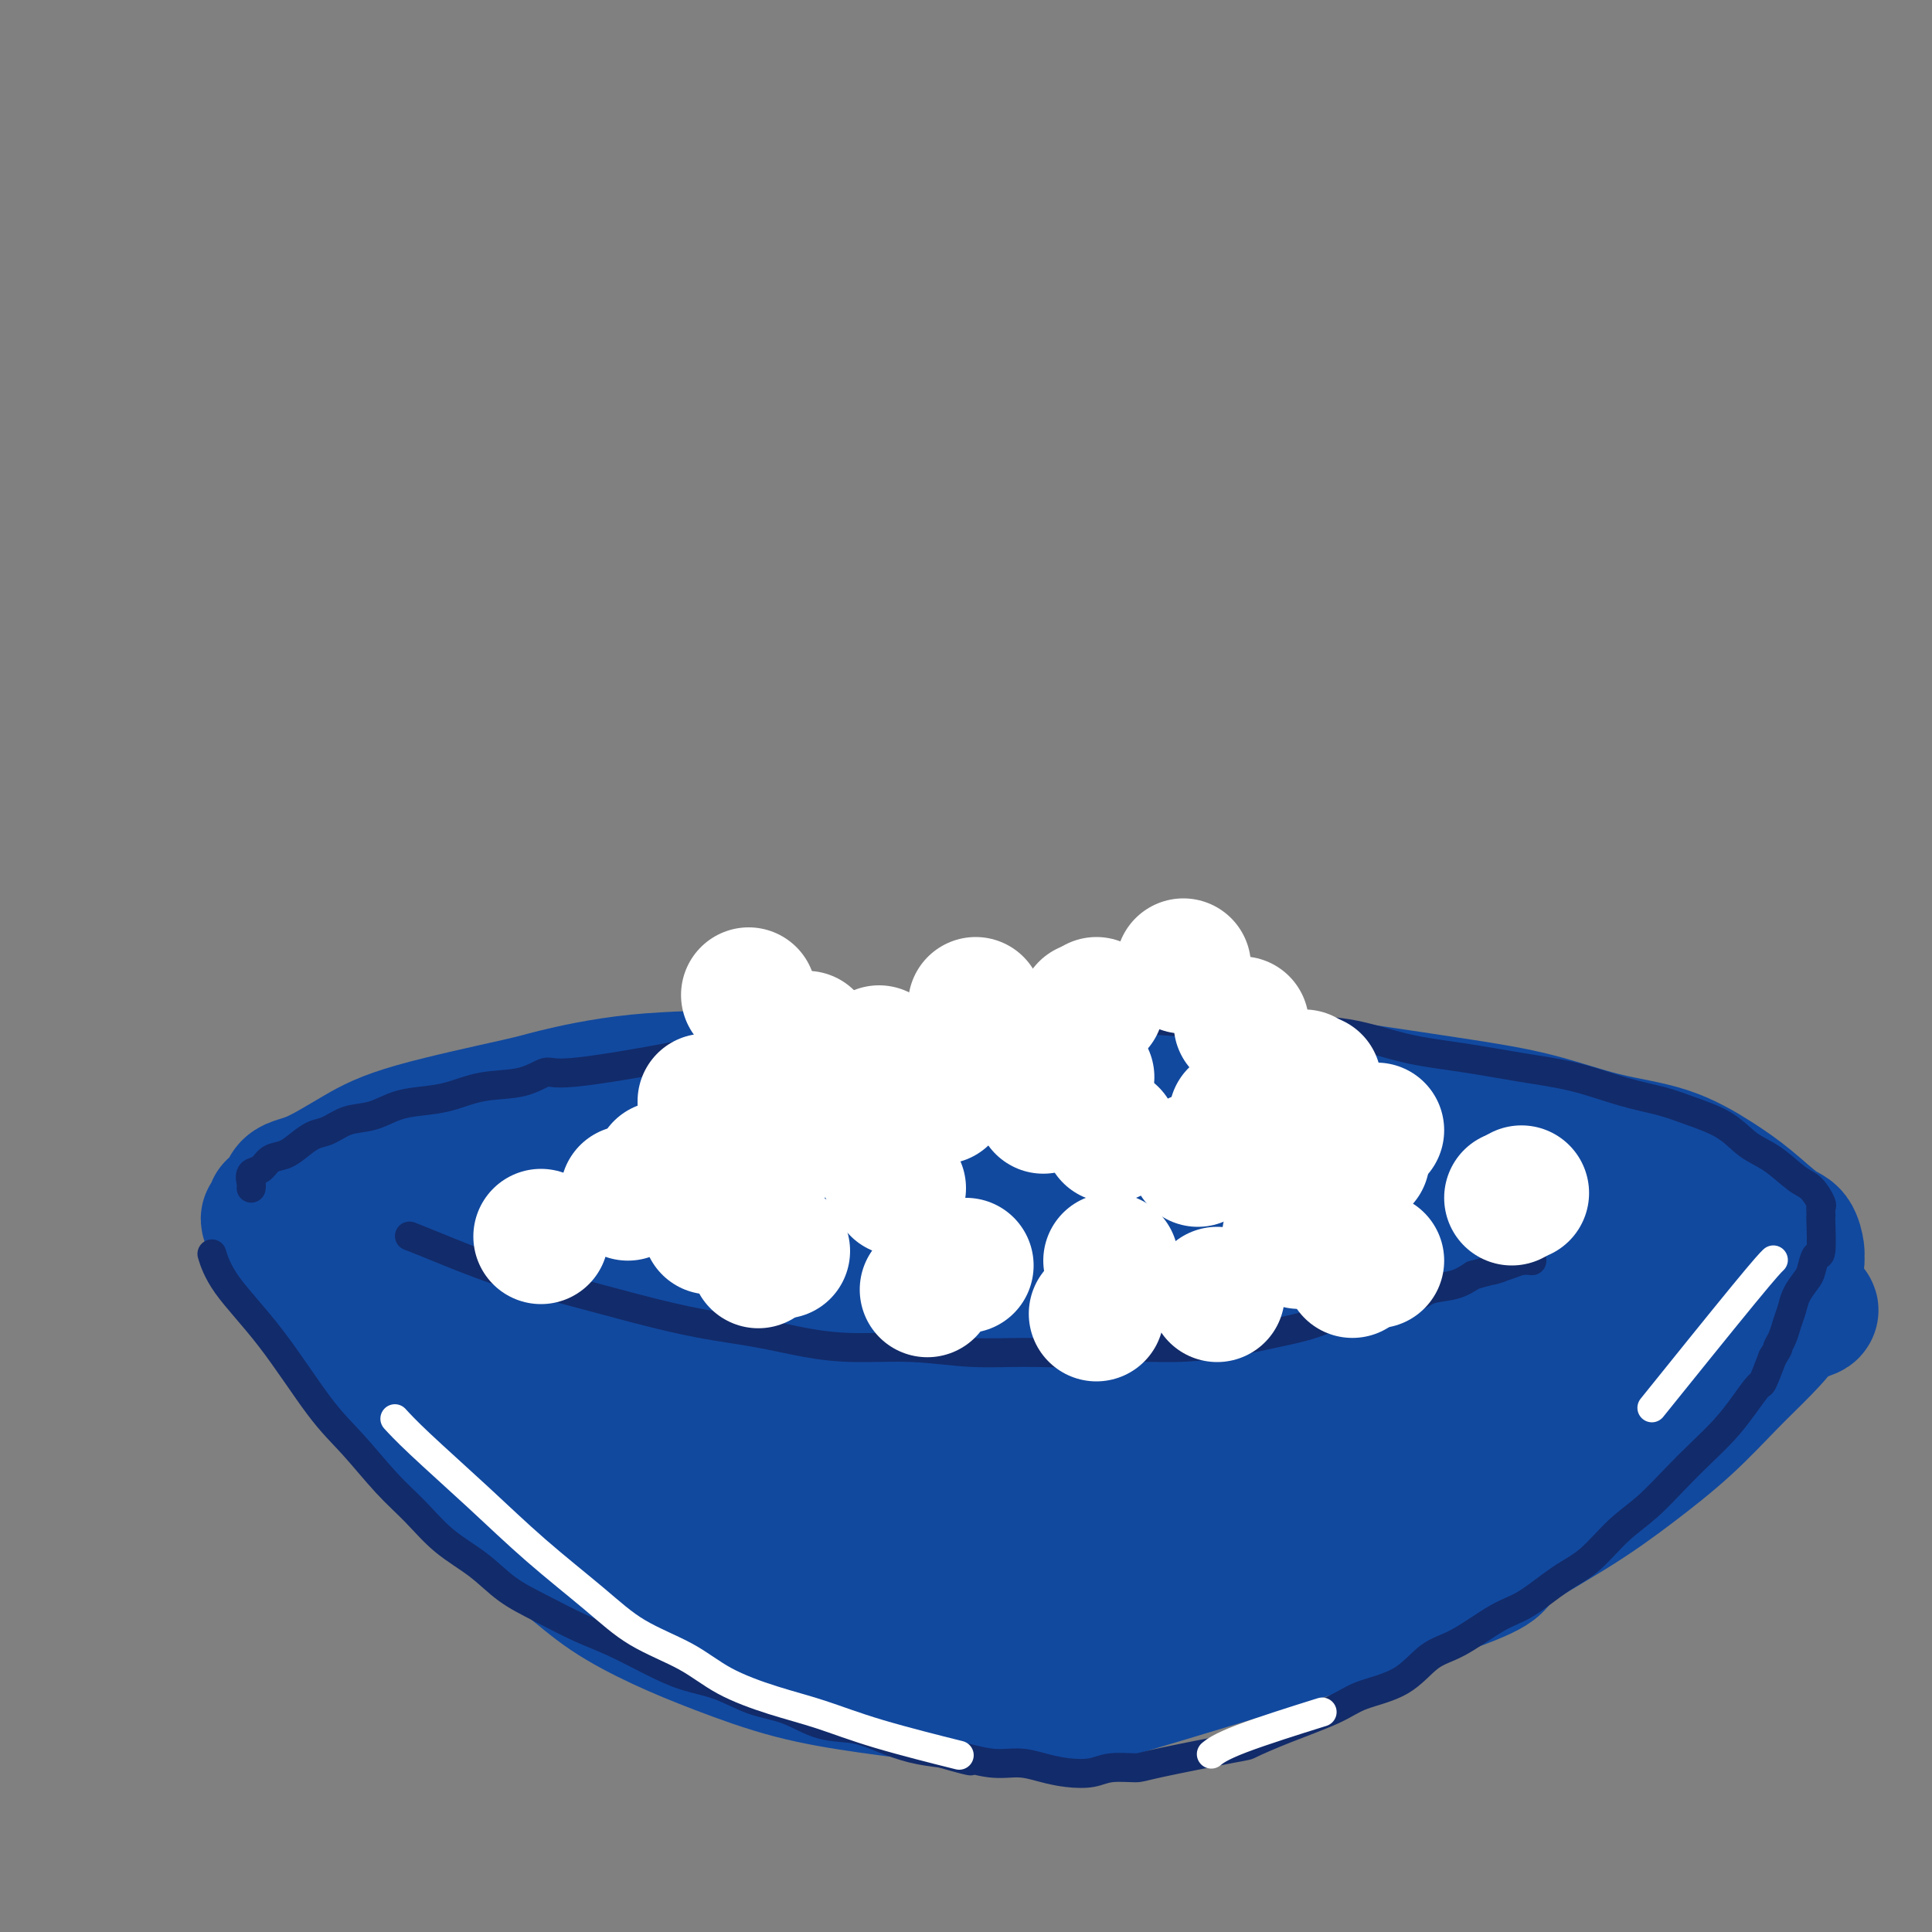 <svg viewBox='0 0 400 400' version='1.1' xmlns='http://www.w3.org/2000/svg' xmlns:xlink='http://www.w3.org/1999/xlink'><rect x="0" y="0" width="400" height="400" fill="#808080" stroke="none"/><g fill='none' stroke='#11499F' stroke-width='28' stroke-linecap='round' stroke-linejoin='round'><path d='M61,254c0.007,0.002 0.015,0.004 0,0c-0.015,-0.004 -0.051,-0.014 0,0c0.051,0.014 0.191,0.052 0,0c-0.191,-0.052 -0.711,-0.196 0,0c0.711,0.196 2.653,0.730 6,2c3.347,1.270 8.099,3.277 14,5c5.901,1.723 12.952,3.164 19,5c6.048,1.836 11.095,4.067 17,6c5.905,1.933 12.670,3.569 19,5c6.330,1.431 12.225,2.658 19,4c6.775,1.342 14.430,2.798 22,4c7.570,1.202 15.055,2.149 21,3c5.945,0.851 10.348,1.606 23,2c12.652,0.394 33.551,0.426 46,0c12.449,-0.426 16.448,-1.311 22,-2c5.552,-0.689 12.658,-1.182 19,-2c6.342,-0.818 11.922,-1.962 17,-3c5.078,-1.038 9.655,-1.970 14,-3c4.345,-1.030 8.459,-2.157 12,-3c3.541,-0.843 6.509,-1.403 9,-2c2.491,-0.597 4.506,-1.233 6,-2c1.494,-0.767 2.467,-1.666 3,-2c0.533,-0.334 0.626,-0.104 1,0c0.374,0.104 1.028,0.080 1,0c-0.028,-0.080 -0.740,-0.218 -1,0c-0.260,0.218 -0.070,0.790 0,1c0.070,0.210 0.019,0.056 0,0c-0.019,-0.056 -0.005,-0.016 0,0c0.005,0.016 0.003,0.008 0,0'/><path d='M370,272c9.610,-1.941 2.634,0.207 0,1c-2.634,0.793 -0.927,0.232 -1,1c-0.073,0.768 -1.927,2.865 -4,5c-2.073,2.135 -4.364,4.309 -7,7c-2.636,2.691 -5.616,5.900 -9,9c-3.384,3.100 -7.170,6.092 -11,9c-3.830,2.908 -7.702,5.730 -13,9c-5.298,3.270 -12.023,6.986 -14,9c-1.977,2.014 0.793,2.327 -16,8c-16.793,5.673 -53.149,16.705 -68,21c-14.851,4.295 -8.198,1.851 -7,1c1.198,-0.851 -3.060,-0.110 -8,0c-4.940,0.110 -10.564,-0.412 -16,-1c-5.436,-0.588 -10.685,-1.243 -16,-2c-5.315,-0.757 -10.696,-1.617 -16,-3c-5.304,-1.383 -10.531,-3.290 -15,-5c-4.469,-1.710 -8.180,-3.224 -12,-5c-3.820,-1.776 -7.749,-3.814 -11,-6c-3.251,-2.186 -5.824,-4.521 -9,-7c-3.176,-2.479 -6.955,-5.103 -10,-8c-3.045,-2.897 -5.357,-6.068 -8,-9c-2.643,-2.932 -5.618,-5.624 -8,-8c-2.382,-2.376 -4.173,-4.435 -6,-7c-1.827,-2.565 -3.691,-5.635 -5,-8c-1.309,-2.365 -2.063,-4.023 -3,-6c-0.937,-1.977 -2.055,-4.272 -3,-6c-0.945,-1.728 -1.716,-2.888 -2,-4c-0.284,-1.112 -0.081,-2.175 0,-3c0.081,-0.825 0.041,-1.413 0,-2'/><path d='M72,262c-2.015,-4.710 -0.552,-1.984 0,-1c0.552,0.984 0.192,0.228 0,0c-0.192,-0.228 -0.215,0.074 0,0c0.215,-0.074 0.667,-0.525 1,0c0.333,0.525 0.547,2.024 2,3c1.453,0.976 4.144,1.428 7,3c2.856,1.572 5.875,4.262 10,7c4.125,2.738 9.355,5.523 15,8c5.645,2.477 11.707,4.648 18,7c6.293,2.352 12.819,4.887 20,7c7.181,2.113 15.016,3.805 19,5c3.984,1.195 4.115,1.894 20,3c15.885,1.106 47.523,2.618 63,3c15.477,0.382 14.793,-0.365 18,-1c3.207,-0.635 10.306,-1.159 16,-2c5.694,-0.841 9.983,-1.999 14,-3c4.017,-1.001 7.761,-1.844 12,-3c4.239,-1.156 8.974,-2.624 13,-4c4.026,-1.376 7.344,-2.660 10,-4c2.656,-1.340 4.649,-2.737 7,-4c2.351,-1.263 5.061,-2.393 7,-3c1.939,-0.607 3.107,-0.692 4,-1c0.893,-0.308 1.511,-0.839 2,-1c0.489,-0.161 0.849,0.047 1,0c0.151,-0.047 0.093,-0.350 -1,0c-1.093,0.350 -3.221,1.351 -7,3c-3.779,1.649 -9.210,3.944 -16,7c-6.790,3.056 -14.940,6.873 -23,10c-8.060,3.127 -16.030,5.563 -24,8'/><path d='M280,309c-18.032,6.300 -27.611,8.051 -33,9c-5.389,0.949 -6.589,1.097 -12,2c-5.411,0.903 -15.032,2.563 -24,3c-8.968,0.437 -17.284,-0.348 -24,-1c-6.716,-0.652 -11.833,-1.169 -20,-3c-8.167,-1.831 -19.383,-4.975 -26,-7c-6.617,-2.025 -8.636,-2.932 -13,-5c-4.364,-2.068 -11.073,-5.299 -14,-7c-2.927,-1.701 -2.071,-1.873 -2,-2c0.071,-0.127 -0.641,-0.207 -1,0c-0.359,0.207 -0.365,0.703 0,1c0.365,0.297 1.100,0.396 2,1c0.900,0.604 1.967,1.714 4,3c2.033,1.286 5.034,2.747 9,5c3.966,2.253 8.896,5.297 14,8c5.104,2.703 10.380,5.063 16,7c5.620,1.937 11.582,3.450 18,5c6.418,1.550 13.292,3.138 20,4c6.708,0.862 13.251,0.998 20,1c6.749,0.002 13.704,-0.128 20,-1c6.296,-0.872 11.931,-2.484 17,-4c5.069,-1.516 9.571,-2.936 14,-4c4.429,-1.064 8.784,-1.774 12,-3c3.216,-1.226 5.292,-2.970 7,-4c1.708,-1.030 3.046,-1.348 4,-2c0.954,-0.652 1.524,-1.639 2,-2c0.476,-0.361 0.859,-0.097 1,0c0.141,0.097 0.040,0.028 0,0c-0.040,-0.028 -0.020,-0.014 0,0'/><path d='M291,313c2.217,-1.230 0.759,-0.305 0,0c-0.759,0.305 -0.819,-0.009 -1,0c-0.181,0.009 -0.482,0.342 -2,1c-1.518,0.658 -4.254,1.643 -8,3c-3.746,1.357 -8.501,3.088 -14,5c-5.499,1.912 -11.741,4.005 -17,6c-5.259,1.995 -9.536,3.890 -14,5c-4.464,1.110 -9.114,1.433 -13,2c-3.886,0.567 -7.009,1.376 -11,2c-3.991,0.624 -8.849,1.061 -13,1c-4.151,-0.061 -7.593,-0.619 -11,-1c-3.407,-0.381 -6.778,-0.583 -10,-1c-3.222,-0.417 -6.293,-1.047 -9,-2c-2.707,-0.953 -5.049,-2.227 -8,-3c-2.951,-0.773 -6.510,-1.043 -10,-2c-3.490,-0.957 -6.912,-2.601 -10,-4c-3.088,-1.399 -5.843,-2.553 -9,-4c-3.157,-1.447 -6.717,-3.186 -10,-5c-3.283,-1.814 -6.290,-3.702 -9,-6c-2.710,-2.298 -5.123,-5.004 -8,-7c-2.877,-1.996 -6.219,-3.282 -9,-5c-2.781,-1.718 -5.003,-3.870 -7,-6c-1.997,-2.130 -3.771,-4.239 -6,-6c-2.229,-1.761 -4.915,-3.174 -7,-5c-2.085,-1.826 -3.571,-4.063 -5,-6c-1.429,-1.937 -2.803,-3.573 -4,-5c-1.197,-1.427 -2.219,-2.645 -3,-4c-0.781,-1.355 -1.323,-2.848 -2,-4c-0.677,-1.152 -1.490,-1.964 -2,-3c-0.510,-1.036 -0.717,-2.296 -1,-3c-0.283,-0.704 -0.641,-0.852 -1,-1'/><path d='M57,255c-2.793,-4.369 -0.776,-2.291 0,-2c0.776,0.291 0.311,-1.204 0,-2c-0.311,-0.796 -0.466,-0.894 0,-1c0.466,-0.106 1.554,-0.221 2,-1c0.446,-0.779 0.249,-2.223 1,-3c0.751,-0.777 2.449,-0.889 5,-2c2.551,-1.111 5.955,-3.222 9,-5c3.045,-1.778 5.732,-3.221 12,-5c6.268,-1.779 16.116,-3.892 21,-5c4.884,-1.108 4.803,-1.211 8,-2c3.197,-0.789 9.673,-2.262 17,-3c7.327,-0.738 15.507,-0.739 20,-1c4.493,-0.261 5.300,-0.783 22,-1c16.700,-0.217 49.293,-0.131 66,0c16.707,0.131 17.526,0.307 22,1c4.474,0.693 12.601,1.902 20,3c7.399,1.098 14.070,2.085 20,3c5.930,0.915 11.119,1.758 16,3c4.881,1.242 9.453,2.882 14,4c4.547,1.118 9.067,1.712 13,3c3.933,1.288 7.278,3.270 10,5c2.722,1.730 4.820,3.209 7,5c2.180,1.791 4.441,3.895 6,5c1.559,1.105 2.415,1.210 3,2c0.585,0.790 0.897,2.264 1,3c0.103,0.736 -0.003,0.733 0,1c0.003,0.267 0.116,0.803 0,1c-0.116,0.197 -0.462,0.056 -1,0c-0.538,-0.056 -1.269,-0.028 -2,0'/><path d='M369,261c-1.347,1.203 -3.713,1.710 -7,3c-3.287,1.290 -7.495,3.364 -12,5c-4.505,1.636 -9.307,2.834 -15,4c-5.693,1.166 -12.278,2.301 -18,3c-5.722,0.699 -10.580,0.962 -17,1c-6.420,0.038 -14.402,-0.150 -22,-1c-7.598,-0.850 -14.811,-2.362 -22,-4c-7.189,-1.638 -14.355,-3.404 -22,-5c-7.645,-1.596 -15.771,-3.024 -23,-5c-7.229,-1.976 -13.561,-4.501 -21,-6c-7.439,-1.499 -15.986,-1.974 -20,-3c-4.014,-1.026 -3.495,-2.604 -18,-4c-14.505,-1.396 -44.032,-2.609 -57,-3c-12.968,-0.391 -9.376,0.039 -9,0c0.376,-0.039 -2.464,-0.547 -4,-1c-1.536,-0.453 -1.769,-0.853 -2,-1c-0.231,-0.147 -0.459,-0.043 0,0c0.459,0.043 1.605,0.024 2,0c0.395,-0.024 0.041,-0.055 1,0c0.959,0.055 3.233,0.195 7,0c3.767,-0.195 9.027,-0.726 15,-1c5.973,-0.274 12.660,-0.292 20,0c7.340,0.292 15.334,0.895 23,1c7.666,0.105 15.003,-0.288 22,0c6.997,0.288 13.654,1.257 20,2c6.346,0.743 12.381,1.261 18,2c5.619,0.739 10.820,1.699 16,3c5.180,1.301 10.337,2.943 15,4c4.663,1.057 8.831,1.528 13,2'/><path d='M252,257c15.245,2.463 12.358,2.120 14,2c1.642,-0.120 7.812,-0.017 12,0c4.188,0.017 6.393,-0.051 9,0c2.607,0.051 5.615,0.219 8,0c2.385,-0.219 4.148,-0.827 6,-1c1.852,-0.173 3.793,0.090 6,0c2.207,-0.090 4.680,-0.532 7,-1c2.320,-0.468 4.488,-0.962 6,-1c1.512,-0.038 2.367,0.381 5,0c2.633,-0.381 7.043,-1.561 9,-2c1.957,-0.439 1.459,-0.137 1,0c-0.459,0.137 -0.881,0.107 -2,0c-1.119,-0.107 -2.936,-0.292 -8,0c-5.064,0.292 -13.376,1.062 -23,2c-9.624,0.938 -20.561,2.044 -31,3c-10.439,0.956 -20.381,1.762 -29,2c-8.619,0.238 -15.914,-0.091 -23,0c-7.086,0.091 -13.961,0.601 -21,1c-7.039,0.399 -14.241,0.687 -21,1c-6.759,0.313 -13.075,0.651 -19,1c-5.925,0.349 -11.459,0.710 -16,1c-4.541,0.290 -8.089,0.508 -11,1c-2.911,0.492 -5.185,1.256 -7,2c-1.815,0.744 -3.173,1.467 -4,2c-0.827,0.533 -1.125,0.875 -1,1c0.125,0.125 0.673,0.034 1,0c0.327,-0.034 0.434,-0.009 2,0c1.566,0.009 4.590,0.003 9,0c4.410,-0.003 10.205,-0.001 16,0'/><path d='M147,271c7.593,0.401 13.075,0.905 20,1c6.925,0.095 15.294,-0.218 24,0c8.706,0.218 17.749,0.969 26,1c8.251,0.031 15.709,-0.656 23,-1c7.291,-0.344 14.416,-0.346 21,-1c6.584,-0.654 12.628,-1.962 18,-3c5.372,-1.038 10.071,-1.807 14,-3c3.929,-1.193 7.088,-2.810 10,-4c2.912,-1.190 5.578,-1.953 7,-3c1.422,-1.047 1.599,-2.380 2,-3c0.401,-0.620 1.027,-0.529 1,-1c-0.027,-0.471 -0.707,-1.505 -1,-2c-0.293,-0.495 -0.200,-0.452 -2,-1c-1.800,-0.548 -5.493,-1.689 -10,-3c-4.507,-1.311 -9.827,-2.792 -15,-4c-5.173,-1.208 -10.198,-2.141 -23,-2c-12.802,0.141 -33.381,1.357 -45,2c-11.619,0.643 -14.277,0.712 -18,1c-3.723,0.288 -8.511,0.794 -12,1c-3.489,0.206 -5.680,0.111 -7,0c-1.320,-0.111 -1.767,-0.238 -2,0c-0.233,0.238 -0.250,0.841 0,1c0.250,0.159 0.766,-0.126 1,0c0.234,0.126 0.184,0.661 1,1c0.816,0.339 2.497,0.480 5,1c2.503,0.520 5.826,1.418 10,2c4.174,0.582 9.199,0.849 15,1c5.801,0.151 12.380,0.185 19,0c6.620,-0.185 13.282,-0.588 18,-1c4.718,-0.412 7.491,-0.832 16,-2c8.509,-1.168 22.755,-3.084 37,-5'/><path d='M300,244c12.307,-1.111 7.575,0.112 7,0c-0.575,-0.112 3.005,-1.559 5,-2c1.995,-0.441 2.403,0.123 3,0c0.597,-0.123 1.382,-0.934 0,-1c-1.382,-0.066 -4.930,0.614 -2,0c2.930,-0.614 12.338,-2.521 -1,-1c-13.338,1.521 -49.420,6.469 -65,9c-15.580,2.531 -10.656,2.643 -12,4c-1.344,1.357 -8.955,3.959 -12,5c-3.045,1.041 -1.522,0.520 0,0'/></g>
<g fill='none' stroke='#122B6A' stroke-width='6' stroke-linecap='round' stroke-linejoin='round'><path d='M44,260c-0.000,-0.000 -0.000,-0.000 0,0c0.000,0.000 0.000,0.001 0,0c-0.000,-0.001 -0.001,-0.004 0,0c0.001,0.004 0.005,0.016 0,0c-0.005,-0.016 -0.018,-0.060 0,0c0.018,0.060 0.068,0.223 0,0c-0.068,-0.223 -0.254,-0.832 0,0c0.254,0.832 0.947,3.106 3,6c2.053,2.894 5.464,6.407 9,11c3.536,4.593 7.195,10.265 10,14c2.805,3.735 4.756,5.534 7,8c2.244,2.466 4.783,5.601 7,8c2.217,2.399 4.113,4.062 6,6c1.887,1.938 3.767,4.150 6,6c2.233,1.850 4.821,3.337 7,5c2.179,1.663 3.950,3.502 6,5c2.050,1.498 4.381,2.656 7,4c2.619,1.344 5.528,2.873 8,4c2.472,1.127 4.508,1.853 7,3c2.492,1.147 5.441,2.715 8,4c2.559,1.285 4.727,2.289 7,3c2.273,0.711 4.651,1.131 7,2c2.349,0.869 4.668,2.186 7,3c2.332,0.814 4.677,1.125 7,2c2.323,0.875 4.622,2.315 7,3c2.378,0.685 4.833,0.617 7,1c2.167,0.383 4.045,1.219 6,2c1.955,0.781 3.987,1.509 6,2c2.013,0.491 4.006,0.746 6,1'/><path d='M195,363c9.108,2.638 5.380,1.232 5,1c-0.380,-0.232 2.590,0.709 5,1c2.410,0.291 4.260,-0.070 6,0c1.740,0.070 3.370,0.569 5,1c1.630,0.431 3.261,0.794 5,1c1.739,0.206 3.588,0.255 5,0c1.412,-0.255 2.388,-0.812 4,-1c1.612,-0.188 3.861,-0.006 5,0c1.139,0.006 1.168,-0.165 5,-1c3.832,-0.835 11.466,-2.335 15,-3c3.534,-0.665 2.968,-0.497 4,-1c1.032,-0.503 3.660,-1.679 7,-3c3.340,-1.321 7.390,-2.788 10,-4c2.610,-1.212 3.779,-2.170 6,-3c2.221,-0.830 5.494,-1.532 8,-3c2.506,-1.468 4.244,-3.702 6,-5c1.756,-1.298 3.528,-1.661 6,-3c2.472,-1.339 5.643,-3.656 8,-5c2.357,-1.344 3.899,-1.715 6,-3c2.101,-1.285 4.760,-3.484 7,-5c2.240,-1.516 4.061,-2.351 6,-4c1.939,-1.649 3.995,-4.113 6,-6c2.005,-1.887 3.957,-3.196 6,-5c2.043,-1.804 4.176,-4.102 6,-6c1.824,-1.898 3.338,-3.394 5,-5c1.662,-1.606 3.470,-3.320 5,-5c1.530,-1.680 2.781,-3.327 4,-5c1.219,-1.673 2.405,-3.374 3,-4c0.595,-0.626 0.599,-0.179 1,-1c0.401,-0.821 1.201,-2.911 2,-5'/><path d='M367,281c1.725,-2.690 1.039,-1.917 1,-2c-0.039,-0.083 0.571,-1.024 1,-2c0.429,-0.976 0.678,-1.989 1,-3c0.322,-1.011 0.716,-2.020 1,-3c0.284,-0.980 0.458,-1.931 1,-3c0.542,-1.069 1.452,-2.256 2,-3c0.548,-0.744 0.735,-1.046 1,-2c0.265,-0.954 0.607,-2.560 1,-3c0.393,-0.440 0.837,0.285 1,-1c0.163,-1.285 0.045,-4.580 0,-6c-0.045,-1.420 -0.018,-0.965 0,-1c0.018,-0.035 0.026,-0.560 0,-1c-0.026,-0.440 -0.084,-0.796 0,-1c0.084,-0.204 0.312,-0.255 0,-1c-0.312,-0.745 -1.165,-2.184 -2,-3c-0.835,-0.816 -1.654,-1.009 -3,-2c-1.346,-0.991 -3.221,-2.779 -5,-4c-1.779,-1.221 -3.462,-1.873 -5,-3c-1.538,-1.127 -2.931,-2.728 -5,-4c-2.069,-1.272 -4.813,-2.213 -7,-3c-2.187,-0.787 -3.815,-1.418 -6,-2c-2.185,-0.582 -4.925,-1.113 -8,-2c-3.075,-0.887 -6.483,-2.129 -10,-3c-3.517,-0.871 -7.144,-1.371 -11,-2c-3.856,-0.629 -7.943,-1.387 -12,-2c-4.057,-0.613 -8.084,-1.081 -12,-2c-3.916,-0.919 -7.720,-2.287 -12,-3c-4.280,-0.713 -9.037,-0.769 -14,-1c-4.963,-0.231 -10.132,-0.637 -15,-1c-4.868,-0.363 -9.434,-0.681 -14,-1'/><path d='M236,211c-9.662,-0.463 -12.318,-0.121 -14,0c-1.682,0.121 -2.389,0.022 -6,0c-3.611,-0.022 -10.125,0.034 -15,0c-4.875,-0.034 -8.111,-0.157 -10,0c-1.889,0.157 -2.430,0.593 -5,1c-2.570,0.407 -7.168,0.786 -11,1c-3.832,0.214 -6.898,0.262 -12,1c-5.102,0.738 -12.241,2.166 -16,3c-3.759,0.834 -4.138,1.073 -9,2c-4.862,0.927 -14.206,2.542 -19,3c-4.794,0.458 -5.037,-0.242 -6,0c-0.963,0.242 -2.648,1.426 -5,2c-2.352,0.574 -5.373,0.539 -8,1c-2.627,0.461 -4.859,1.418 -7,2c-2.141,0.582 -4.190,0.790 -6,1c-1.810,0.210 -3.380,0.423 -5,1c-1.620,0.577 -3.291,1.519 -5,2c-1.709,0.481 -3.458,0.500 -5,1c-1.542,0.500 -2.878,1.481 -4,2c-1.122,0.519 -2.029,0.577 -3,1c-0.971,0.423 -2.005,1.212 -3,2c-0.995,0.788 -1.951,1.577 -3,2c-1.049,0.423 -2.190,0.481 -3,1c-0.810,0.519 -1.289,1.498 -2,2c-0.711,0.502 -1.655,0.526 -2,1c-0.345,0.474 -0.093,1.397 0,2c0.093,0.603 0.027,0.887 0,1c-0.027,0.113 -0.013,0.057 0,0'/><path d='M85,256c-0.001,-0.001 -0.003,-0.001 0,0c0.003,0.001 0.009,0.004 0,0c-0.009,-0.004 -0.035,-0.013 0,0c0.035,0.013 0.129,0.050 0,0c-0.129,-0.050 -0.483,-0.187 0,0c0.483,0.187 1.803,0.697 5,2c3.197,1.303 8.270,3.399 13,5c4.730,1.601 9.118,2.709 14,4c4.882,1.291 10.257,2.767 15,4c4.743,1.233 8.854,2.224 13,3c4.146,0.776 8.327,1.336 12,2c3.673,0.664 6.837,1.431 10,2c3.163,0.569 6.323,0.938 10,1c3.677,0.062 7.869,-0.183 12,0c4.131,0.183 8.200,0.796 12,1c3.800,0.204 7.331,0.000 11,0c3.669,-0.000 7.476,0.204 11,0c3.524,-0.204 6.764,-0.816 10,-1c3.236,-0.184 6.468,0.059 10,0c3.532,-0.059 7.362,-0.422 11,-1c3.638,-0.578 7.082,-1.372 10,-2c2.918,-0.628 5.311,-1.089 8,-2c2.689,-0.911 5.675,-2.271 8,-3c2.325,-0.729 3.990,-0.828 6,-1c2.010,-0.172 4.363,-0.417 6,-1c1.637,-0.583 2.556,-1.503 4,-2c1.444,-0.497 3.413,-0.571 5,-1c1.587,-0.429 2.794,-1.215 4,-2'/><path d='M305,264c8.654,-2.348 4.788,-1.218 4,-1c-0.788,0.218 1.500,-0.478 3,-1c1.500,-0.522 2.212,-0.871 3,-1c0.788,-0.129 1.654,-0.037 2,0c0.346,0.037 0.173,0.018 0,0'/></g>
<g fill='none' stroke='#FFFFFF' stroke-width='28' stroke-linecap='round' stroke-linejoin='round'><path d='M162,259c0.000,0.000 0.000,0.000 0,0c0.000,0.000 0.000,0.000 0,0c0.000,0.000 0.000,0.000 0,0'/><path d='M230,261c0.000,0.000 0.000,0.000 0,0c0.000,0.000 0.000,0.000 0,0'/><path d='M267,256c0.000,0.000 0.000,0.000 0,0c0.000,0.000 0.000,0.000 0,0'/><path d='M192,267c0.000,0.000 0.000,0.000 0,0c0.000,0.000 0.000,0.000 0,0c-0.000,0.000 -0.000,0.000 0,0c0.000,0.000 0.000,0.000 0,0'/><path d='M147,254c0.000,0.000 0.000,0.000 0,0c0.000,0.000 0.000,-0.000 0,0c0.000,0.000 0.000,0.000 0,0c0.000,-0.000 0.000,0.000 0,0'/><path d='M200,262c0.000,0.000 0.000,0.000 0,0c0.000,0.000 0.000,0.000 0,0c0.000,0.000 0.000,0.000 0,0c0.000,0.000 0.000,0.000 0,0'/><path d='M252,268c0.000,0.000 0.000,0.000 0,0c0.000,0.000 0.000,0.000 0,0c0.000,0.000 0.000,0.000 0,0'/><path d='M280,263c0.000,0.000 0.000,0.000 0,0c0.000,0.000 0.000,0.000 0,0c0.000,0.000 0.000,0.000 0,0c0.000,0.000 0.000,0.000 0,0'/><path d='M157,259c0.000,0.000 0.000,0.000 0,0c0.000,0.000 0.000,0.000 0,0c0.000,0.000 0.000,0.000 0,0c0.000,0.000 0.000,0.000 0,0'/><path d='M112,256c0.000,0.000 0.000,0.000 0,0c0.000,0.000 0.000,0.000 0,0c0.000,0.000 0.000,0.000 0,0'/><path d='M162,237c0.000,0.000 0.000,0.000 0,0c0.000,0.000 0.000,0.000 0,0c0.000,-0.000 0.000,0.000 0,0c0.000,0.000 0.000,0.000 0,0'/><path d='M230,235c0.000,0.000 0.000,0.000 0,0c0.000,0.000 0.000,0.000 0,0c-0.000,0.000 0.000,0.000 0,0c0.000,0.000 0.000,0.000 0,0c0.000,0.000 0.000,0.000 0,0'/><path d='M285,234c0.000,0.000 0.000,0.000 0,0c0.000,0.000 0.000,0.000 0,0c0.000,-0.000 0.000,0.000 0,0c0.000,0.000 0.000,0.000 0,0'/><path d='M275,245c0.000,0.000 0.000,0.000 0,0c0.000,0.000 0.000,0.000 0,0c0.000,0.000 0.000,0.000 0,0c0.000,0.000 0.000,0.000 0,0'/><path d='M186,246c0.000,0.000 0.000,0.000 0,0c0.000,0.000 0.000,0.000 0,0c0.000,0.000 0.000,0.000 0,0'/><path d='M137,242c0.000,0.000 0.000,0.000 0,0c0.000,0.000 0.000,0.000 0,0c0.000,0.000 0.000,0.000 0,0c0.000,-0.000 0.000,0.000 0,0'/><path d='M216,229c0.000,0.000 0.000,0.000 0,0c0.000,0.000 0.000,-0.000 0,0c-0.000,0.000 0.000,0.000 0,0c-0.000,-0.000 0.000,0.000 0,0'/><path d='M282,240c0.000,0.000 0.000,0.000 0,0c0.000,0.000 0.000,-0.000 0,0c0.000,0.000 0.000,0.000 0,0c0.000,-0.000 0.000,-0.000 0,0c0.000,0.000 0.000,0.000 0,0'/><path d='M315,247c0.000,0.000 0.000,0.000 0,0c0.000,0.000 0.000,-0.000 0,0c0.000,0.000 0.000,0.000 0,0c0.000,0.000 0.000,0.000 0,0c0.000,-0.000 0.000,0.000 0,0'/><path d='M248,240c0.000,0.000 0.000,0.000 0,0c0.000,0.000 0.000,0.000 0,0c-0.000,0.000 0.000,0.000 0,0'/><path d='M184,243c0.000,0.000 0.000,0.000 0,0c0.000,0.000 0.000,-0.000 0,0c0.000,0.000 0.000,0.000 0,0c0.000,0.000 0.000,0.000 0,0c0.000,0.000 0.000,0.000 0,0c0.000,-0.000 0.000,0.000 0,0'/><path d='M146,228c0.000,0.000 0.000,0.000 0,0c0.000,0.000 0.000,0.000 0,0'/><path d='M219,227c0.000,0.000 0.000,0.000 0,0c0.000,0.000 -0.000,0.000 0,0c0.000,-0.000 0.000,-0.000 0,0c-0.000,0.000 0.000,0.000 0,0'/><path d='M256,231c0.000,0.000 0.000,0.000 0,0c0.000,0.000 0.000,0.000 0,0c0.000,0.000 0.000,-0.000 0,0c0.000,0.000 0.000,0.000 0,0c0.000,0.000 0.000,0.000 0,0'/><path d='M270,223c0.000,0.000 0.000,0.000 0,0c0.000,0.000 0.000,0.000 0,0c0.000,-0.000 0.000,-0.000 0,0c0.000,0.000 0.000,0.000 0,0'/><path d='M195,227c0.000,0.000 0.000,0.000 0,0c0.000,0.000 0.000,0.000 0,0c0.000,-0.000 0.000,-0.000 0,0c0.000,0.000 0.000,0.000 0,0'/><path d='M146,230c0.000,0.000 0.000,0.000 0,0c0.000,0.000 0.000,0.000 0,0c0.000,-0.000 0.000,0.000 0,0c-0.000,0.000 0.000,0.000 0,0c0.000,0.000 0.000,0.000 0,0'/><path d='M167,215c0.000,0.000 0.000,0.000 0,0c0.000,0.000 0.000,-0.000 0,0c0.000,0.000 0.000,0.000 0,0c0.000,-0.000 0.000,0.000 0,0'/><path d='M225,209c0.000,0.000 0.000,0.000 0,0c0.000,0.000 0.000,0.000 0,0c0.000,-0.000 0.000,0.000 0,0c0.000,0.000 0.000,0.000 0,0c0.000,0.000 0.000,0.000 0,0'/><path d='M261,224c0.000,0.000 0.000,0.000 0,0c0.000,0.000 0.000,0.000 0,0c0.000,0.000 0.000,0.000 0,0c0.000,-0.000 0.000,0.000 0,0c0.000,0.000 0.000,0.000 0,0'/><path d='M245,200c0.000,0.000 0.000,0.000 0,0c0.000,0.000 0.000,0.000 0,0c0.000,0.000 0.000,0.000 0,0c-0.000,0.000 -0.000,0.000 0,0c0.000,0.000 0.000,0.000 0,0'/><path d='M159,217c0.000,0.000 0.000,0.000 0,0c0.000,0.000 0.000,0.000 0,0c0.000,0.000 0.000,0.000 0,0c0.000,0.000 0.000,0.000 0,0c0.000,-0.000 0.000,0.000 0,0'/><path d='M130,247c0.000,0.000 0.000,0.000 0,0c0.000,0.000 0.000,-0.000 0,0c0.000,0.000 0.000,0.000 0,0c0.000,0.000 0.000,0.000 0,0'/><path d='M172,234c0.000,0.000 0.000,0.000 0,0c0.000,0.000 0.000,0.000 0,0c0.000,-0.000 0.000,0.000 0,0'/><path d='M225,223c0.000,0.000 0.000,0.000 0,0c0.000,0.000 0.000,0.000 0,0c0.000,-0.000 0.000,-0.000 0,0c0.000,0.000 0.000,0.000 0,0c0.000,-0.000 0.000,0.000 0,0'/><path d='M202,208c0.000,0.000 0.000,0.000 0,0c0.000,0.000 0.000,-0.000 0,0c-0.000,0.000 0.000,0.000 0,0c0.000,0.000 0.000,-0.000 0,0c-0.000,0.000 0.000,0.000 0,0c-0.000,-0.000 0.000,0.000 0,0'/><path d='M202,212c0.000,0.000 0.000,0.000 0,0c0.000,0.000 0.000,0.000 0,0c-0.000,0.000 0.000,0.000 0,0c0.000,0.000 0.000,0.000 0,0c-0.000,-0.000 0.000,0.000 0,0'/><path d='M257,212c0.000,0.000 0.000,0.000 0,0c0.000,0.000 0.000,0.000 0,0c0.000,0.000 0.000,0.000 0,0c0.000,0.000 0.000,0.000 0,0'/><path d='M272,224c0.000,0.000 0.000,0.000 0,0c0.000,0.000 0.000,0.000 0,0c0.000,0.000 0.000,0.000 0,0c0.000,-0.000 0.000,0.000 0,0'/><path d='M182,218c0.000,0.000 0.000,0.000 0,0c0.000,0.000 0.000,0.000 0,0c0.000,0.000 0.000,-0.000 0,0c0.000,0.000 0.000,0.000 0,0'/><path d='M155,206c0.000,0.000 0.000,0.000 0,0c0.000,0.000 0.000,0.000 0,0c0.000,-0.000 0.000,0.000 0,0c-0.000,0.000 0.000,0.000 0,0c0.000,0.000 0.000,0.000 0,0'/><path d='M227,208c0.000,0.000 0.000,0.000 0,0c0.000,0.000 0.000,-0.000 0,0c-0.000,0.000 -0.000,0.000 0,0c0.000,0.000 0.000,0.000 0,0'/><path d='M269,257c0.000,0.000 0.000,0.000 0,0c0.000,0.000 0.000,0.000 0,0c0.000,0.000 0.000,0.000 0,0c0.000,0.000 0.000,0.000 0,0'/><path d='M157,261c0.000,0.000 0.000,0.000 0,0c0.000,0.000 0.000,0.000 0,0c0.000,0.000 0.000,0.000 0,0c0.000,0.000 0.000,0.000 0,0'/><path d='M227,272c0.000,0.000 0.000,0.000 0,0c0.000,0.000 0.000,0.000 0,0c-0.000,0.000 -0.000,-0.000 0,0c0.000,0.000 0.000,0.000 0,0c-0.000,-0.000 0.000,0.000 0,0'/><path d='M285,261c0.000,0.000 0.000,0.000 0,0c0.000,0.000 0.000,0.000 0,0c0.000,0.000 0.000,0.000 0,0'/><path d='M313,248c0.000,0.000 0.000,0.000 0,0c0.000,0.000 0.000,0.000 0,0c0.000,-0.000 0.000,0.000 0,0'/></g>
<g fill='none' stroke='#FFFFFF' stroke-width='6' stroke-linecap='round' stroke-linejoin='round'><path d='M82,294c0.000,0.000 0.000,0.000 0,0c-0.000,-0.000 -0.000,-0.000 0,0c0.000,0.000 0.001,0.001 0,0c-0.001,-0.001 -0.003,-0.003 0,0c0.003,0.003 0.010,0.011 0,0c-0.010,-0.011 -0.037,-0.041 0,0c0.037,0.041 0.139,0.152 0,0c-0.139,-0.152 -0.518,-0.566 0,0c0.518,0.566 1.932,2.114 5,5c3.068,2.886 7.789,7.110 12,11c4.211,3.890 7.914,7.446 12,11c4.086,3.554 8.557,7.105 12,10c3.443,2.895 5.859,5.134 9,7c3.141,1.866 7.008,3.359 10,5c2.992,1.641 5.109,3.432 8,5c2.891,1.568 6.556,2.915 10,4c3.444,1.085 6.665,1.909 10,3c3.335,1.091 6.782,2.447 12,4c5.218,1.553 12.205,3.301 15,4c2.795,0.699 1.397,0.350 0,0'/><path d='M251,363c0.004,-0.004 0.009,-0.007 0,0c-0.009,0.007 -0.031,0.026 0,0c0.031,-0.026 0.116,-0.095 0,0c-0.116,0.095 -0.433,0.355 0,0c0.433,-0.355 1.617,-1.326 6,-3c4.383,-1.674 11.967,-4.050 15,-5c3.033,-0.950 1.517,-0.475 0,0'/><path d='M367,261c0.012,-0.012 0.025,-0.024 0,0c-0.025,0.024 -0.087,0.084 0,0c0.087,-0.084 0.322,-0.311 0,0c-0.322,0.311 -1.202,1.161 -6,7c-4.798,5.839 -13.514,16.668 -17,21c-3.486,4.332 -1.743,2.166 0,0'/></g>
</svg>